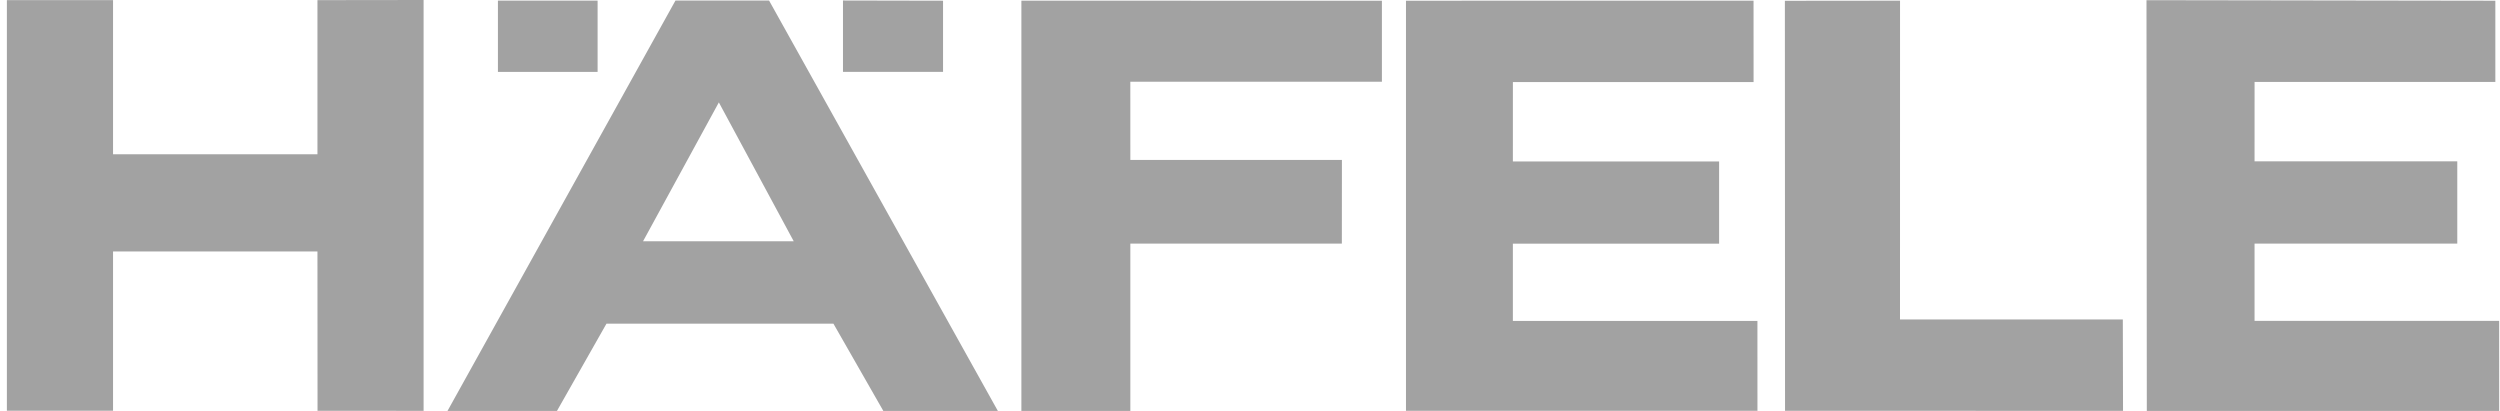 <?xml version="1.0" encoding="utf-8"?>
<svg xmlns="http://www.w3.org/2000/svg" width="146" height="24" viewBox="0 0 146 24" fill="none">
<path d="M82.109 0.041L102.407 0.04L102.409 4.793H88.353L88.352 9.429H100.396V14.231H88.352V18.743H102.634L102.635 23.989H82.109V0.041Z" fill="#A2A2A2"/>
<path d="M125.355 0.01L145.728 0.042V4.786H131.667L131.666 9.423H143.505V14.226H131.666V18.737H145.951L145.952 23.999H125.374L125.355 0.01Z" fill="#A2A2A2"/>
<path d="M0.402 0.008H6.602V9.01H18.539V0.008L24.738 0V23.994L18.544 23.989L18.539 14.684H6.602V23.987L0.402 23.986V0.008Z" fill="#A2A2A2"/>
<path d="M59.649 0.038L80.703 0.044V4.773L66.011 4.773L66.012 9.34H78.368L78.364 14.226H66.012V23.999H59.649V0.038Z" fill="#A2A2A2"/>
<path d="M39.448 0.031H44.913L58.274 23.997H51.586L48.672 18.902H35.418L32.525 24H26.133L39.448 0.031ZM41.981 5.98L37.555 14.088H46.353L41.981 5.98Z" fill="#A2A2A2"/>
<path d="M29.079 0.036H34.9V4.199H29.079V0.036Z" fill="#A2A2A2"/>
<path d="M55.074 0.041L49.23 0.029V4.198H55.074V0.041Z" fill="#A2A2A2"/>
<path d="M110.962 0.039L104.237 0.046L104.246 23.991L123.985 23.994L123.973 18.658L110.96 18.655L110.962 0.039Z" fill="#A2A2A2"/>
</svg>